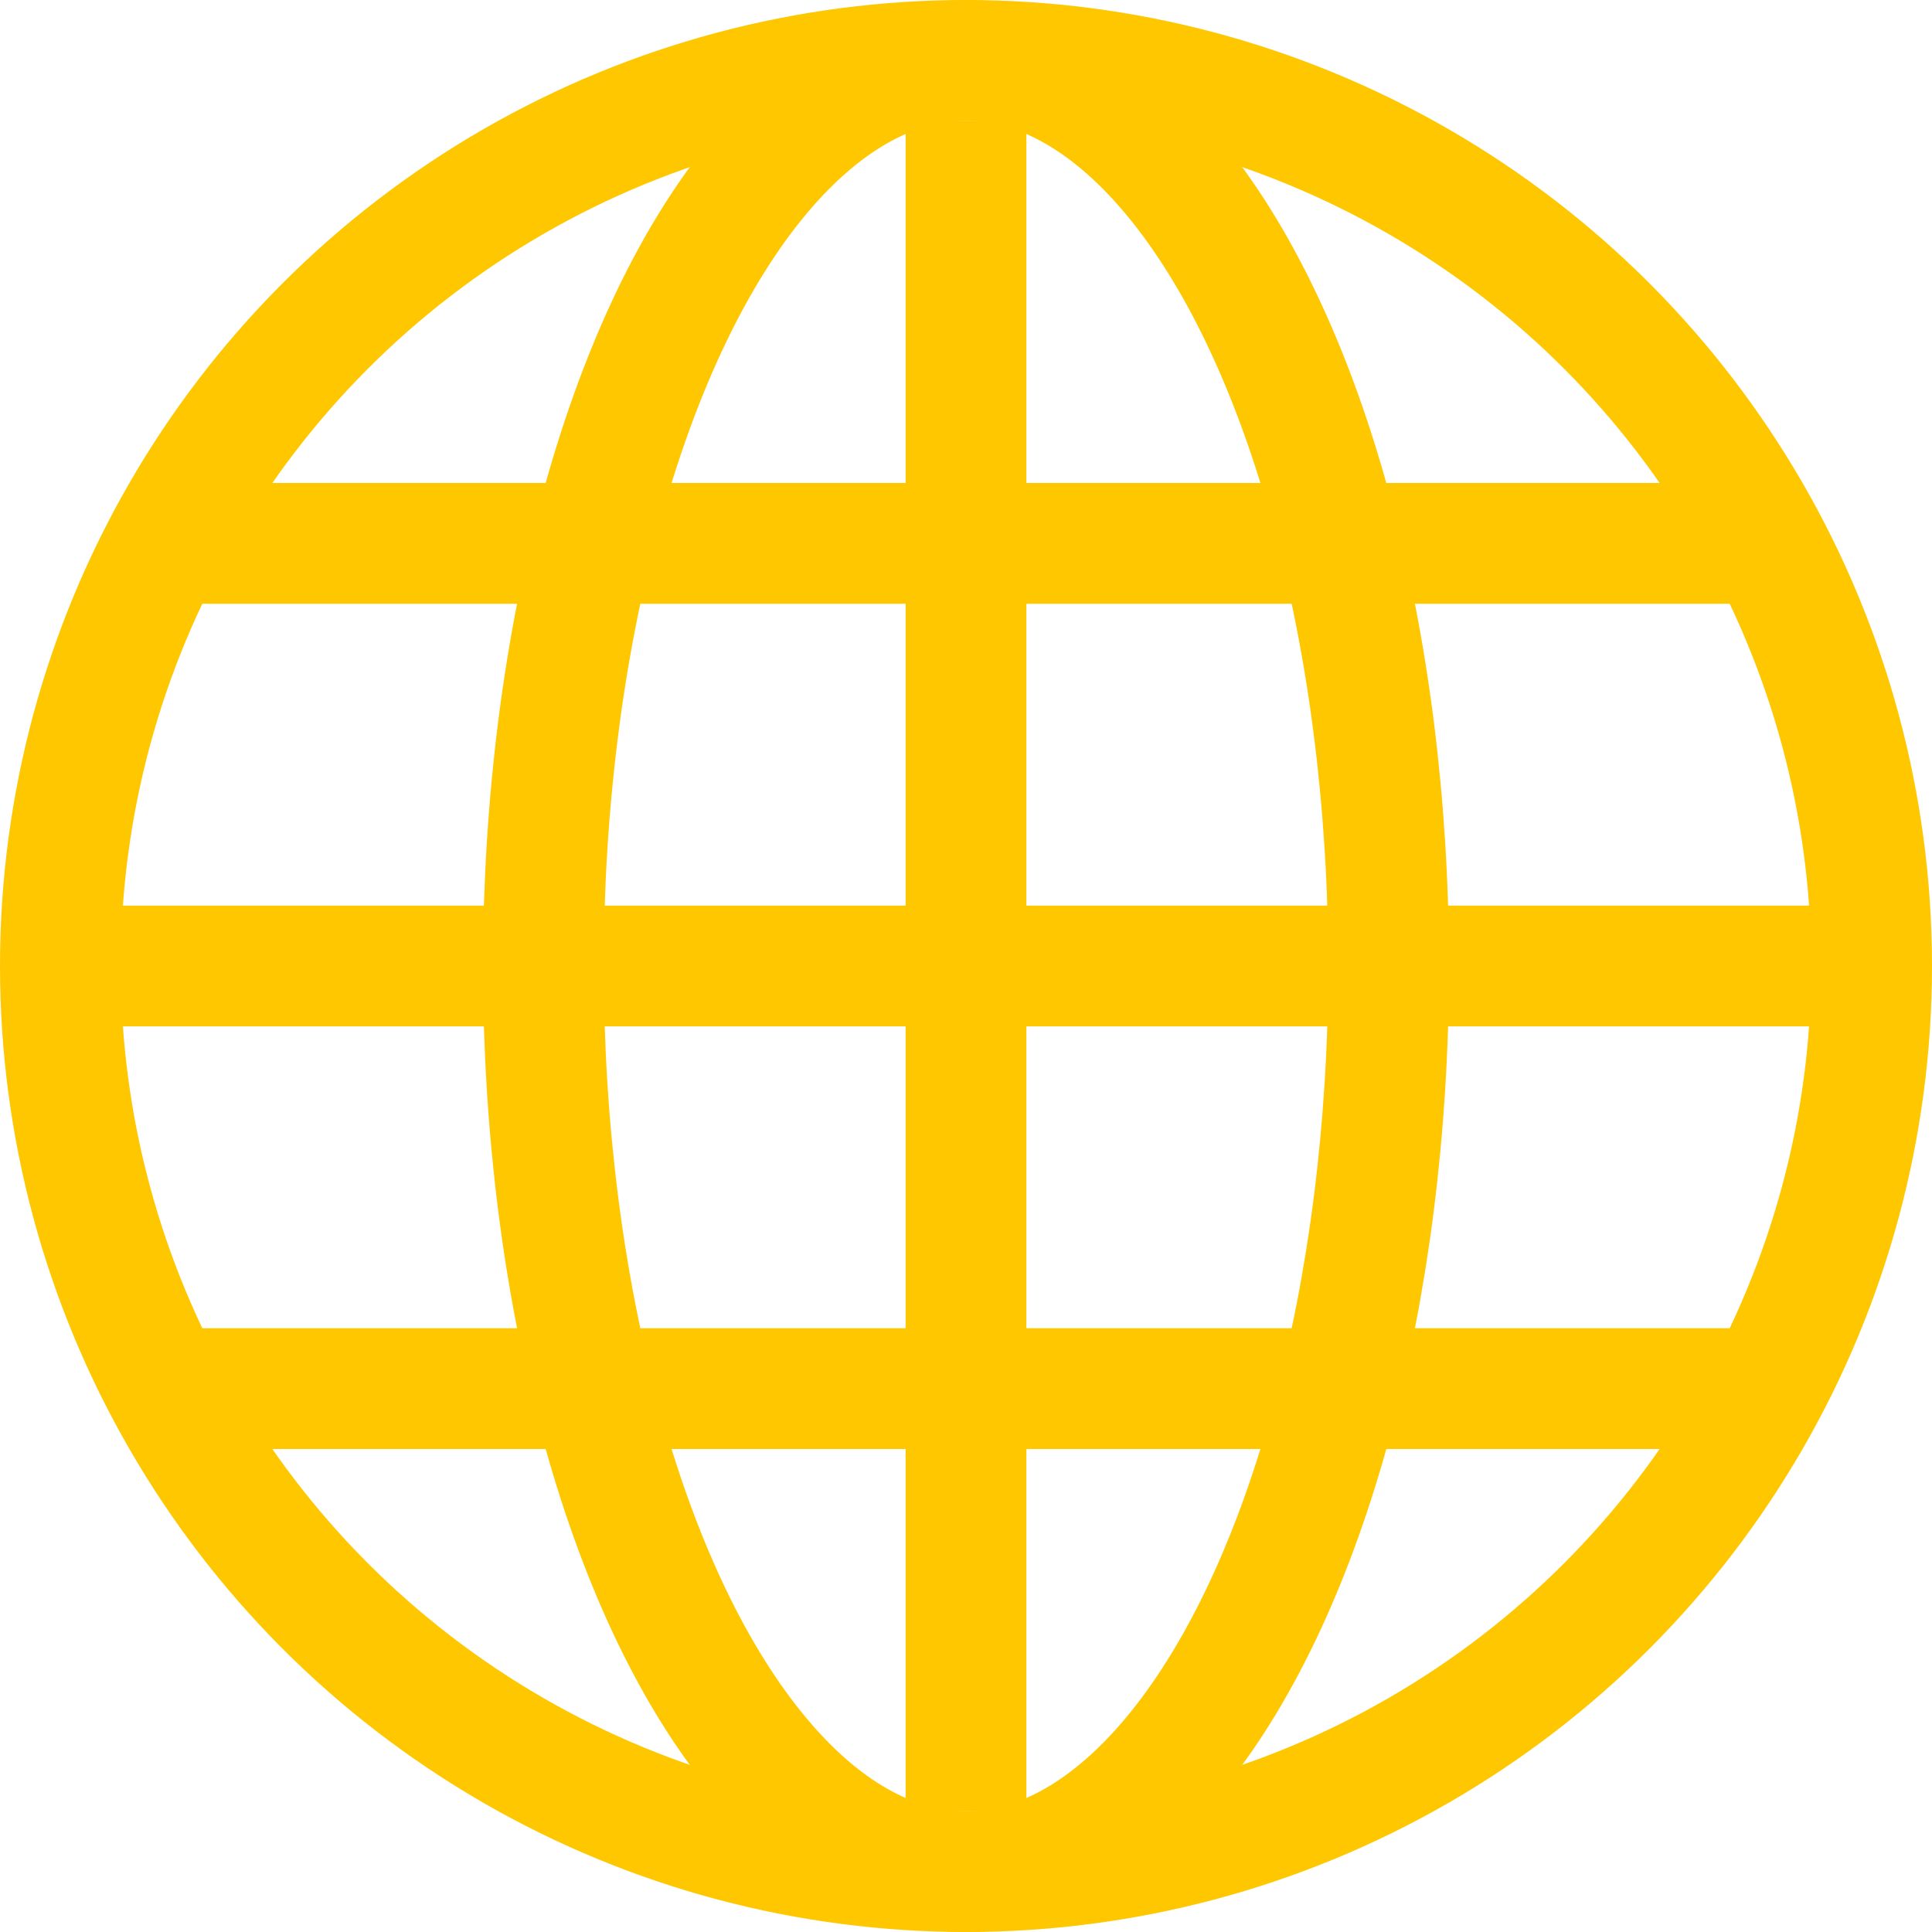 <svg id="Group_6120" data-name="Group 6120" xmlns="http://www.w3.org/2000/svg" xmlns:xlink="http://www.w3.org/1999/xlink" width="32" height="32" viewBox="0 0 32 32">
  <defs>
    <clipPath id="clip-path">
      <rect id="Rectangle_1845" data-name="Rectangle 1845" width="32" height="32" fill="none"/>
    </clipPath>
  </defs>
  <g id="Group_3383" data-name="Group 3383" clip-path="url(#clip-path)">
    <circle id="Ellipse_256" data-name="Ellipse 256" cx="15" cy="15" r="15" transform="translate(1 1)" fill="none" stroke="#ffc700" stroke-width="2"/>
    <line id="Line_455" data-name="Line 455" y2="28" transform="translate(16 2)" fill="none" stroke="#ffc700" stroke-width="2"/>
    <ellipse id="Ellipse_257" data-name="Ellipse 257" cx="7" cy="15" rx="7" ry="15" transform="translate(9 1)" fill="none" stroke="#ffc700" stroke-width="2"/>
    <line id="Line_456" data-name="Line 456" x1="30" transform="translate(1 16)" fill="none" stroke="#ffc700" stroke-width="2"/>
    <line id="Line_457" data-name="Line 457" x2="26" transform="translate(3 9)" fill="none" stroke="#ffc700" stroke-width="2"/>
    <line id="Line_458" data-name="Line 458" x1="26" transform="translate(3 23)" fill="none" stroke="#ffc700" stroke-width="2"/>
  </g>
</svg>
